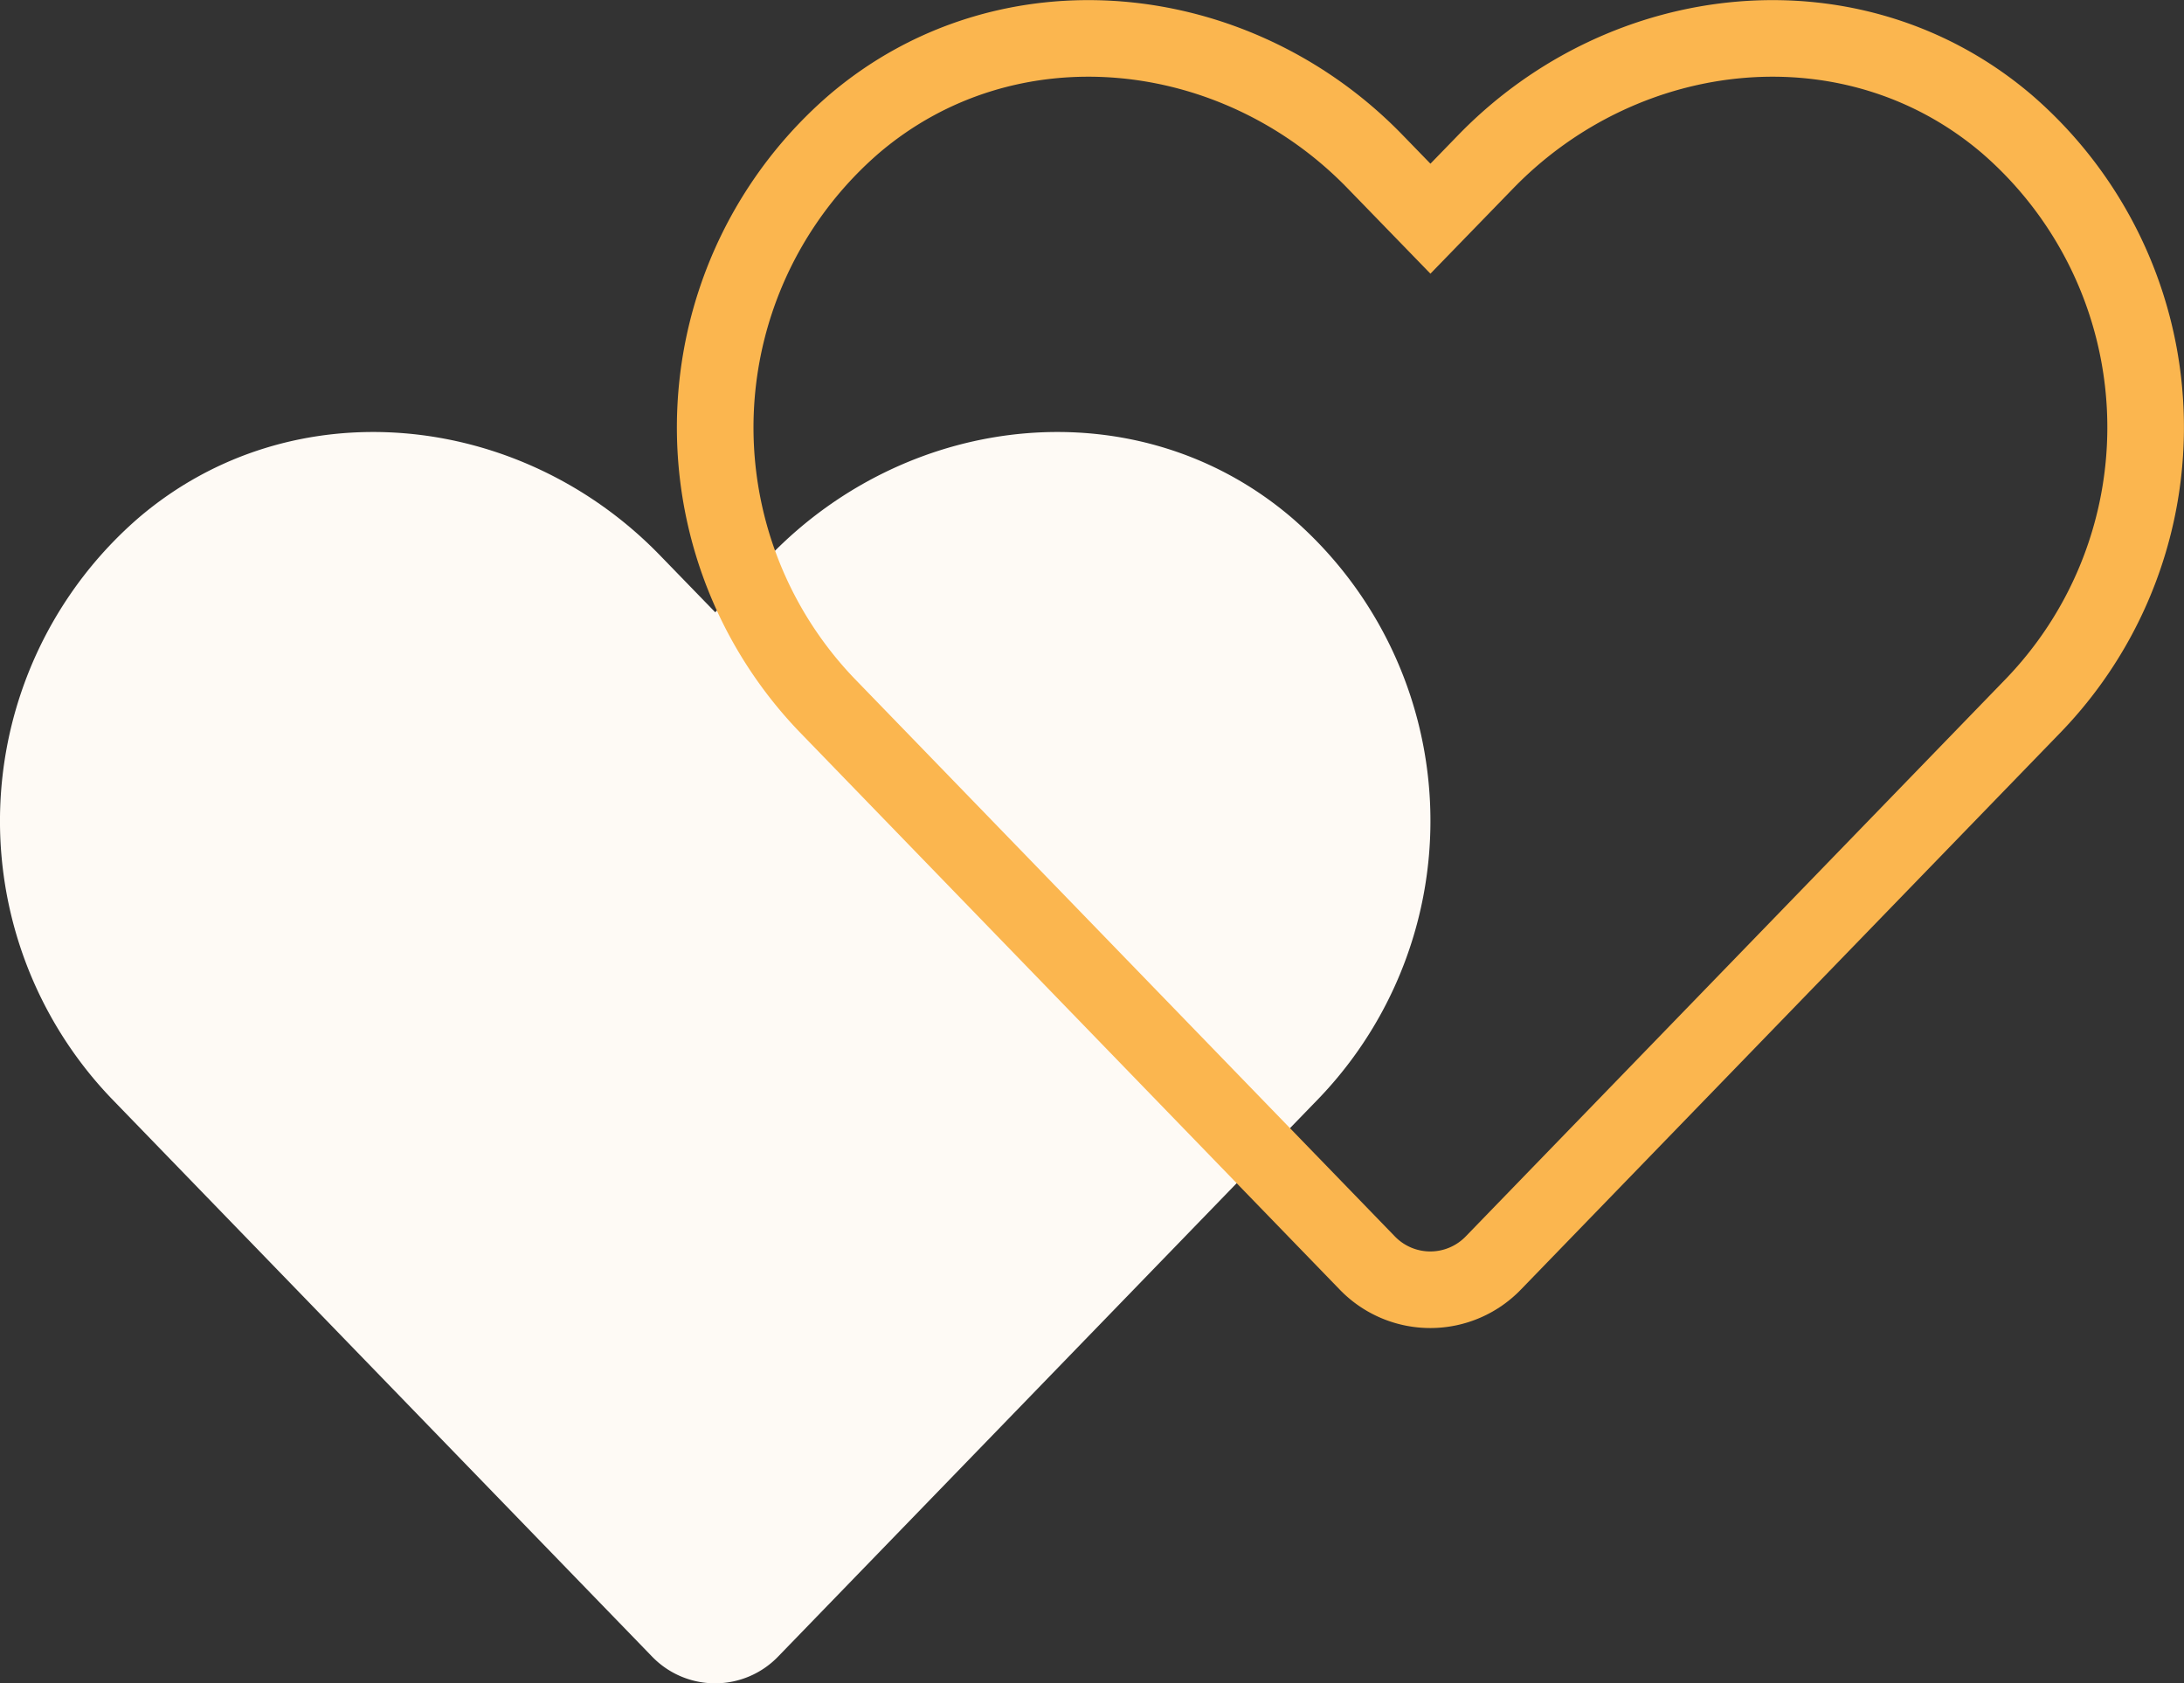 <svg xmlns="http://www.w3.org/2000/svg" width="114.03" height="87.912" viewBox="0 0 114.03 87.912"><rect x="0" y="0" width="114.03" height="87.912" fill="#333333" stroke="none"/><g id="hearts_icon" data-name="hearts icon" transform="translate(0 2.008)"><path id="Icon_awesome-heart" data-name="Icon awesome-heart" d="M67.435,6.716C59.441-.1,47.553,1.129,40.216,8.7l-2.874,2.961L34.469,8.7C27.146,1.129,15.244-.1,7.25,6.716A20.945,20.945,0,0,0,5.806,37.041L34.031,66.185a4.573,4.573,0,0,0,6.608,0L68.864,37.041A20.932,20.932,0,0,0,67.435,6.716Z" transform="translate(0.001 18.307)" fill="#fefaf5"></path><path id="Icon_awesome-heart-2" data-name="Icon awesome-heart" d="M67.435,6.716C59.441-.1,47.553,1.129,40.216,8.7l-2.874,2.961L34.469,8.7C27.146,1.129,15.244-.1,7.25,6.716A20.945,20.945,0,0,0,5.806,37.041L34.031,66.185a4.573,4.573,0,0,0,6.608,0L68.864,37.041A20.932,20.932,0,0,0,67.435,6.716Z" transform="translate(37.343 -2.248)" fill="none" stroke="#fbb64f" stroke-width="4"></path></g></svg>